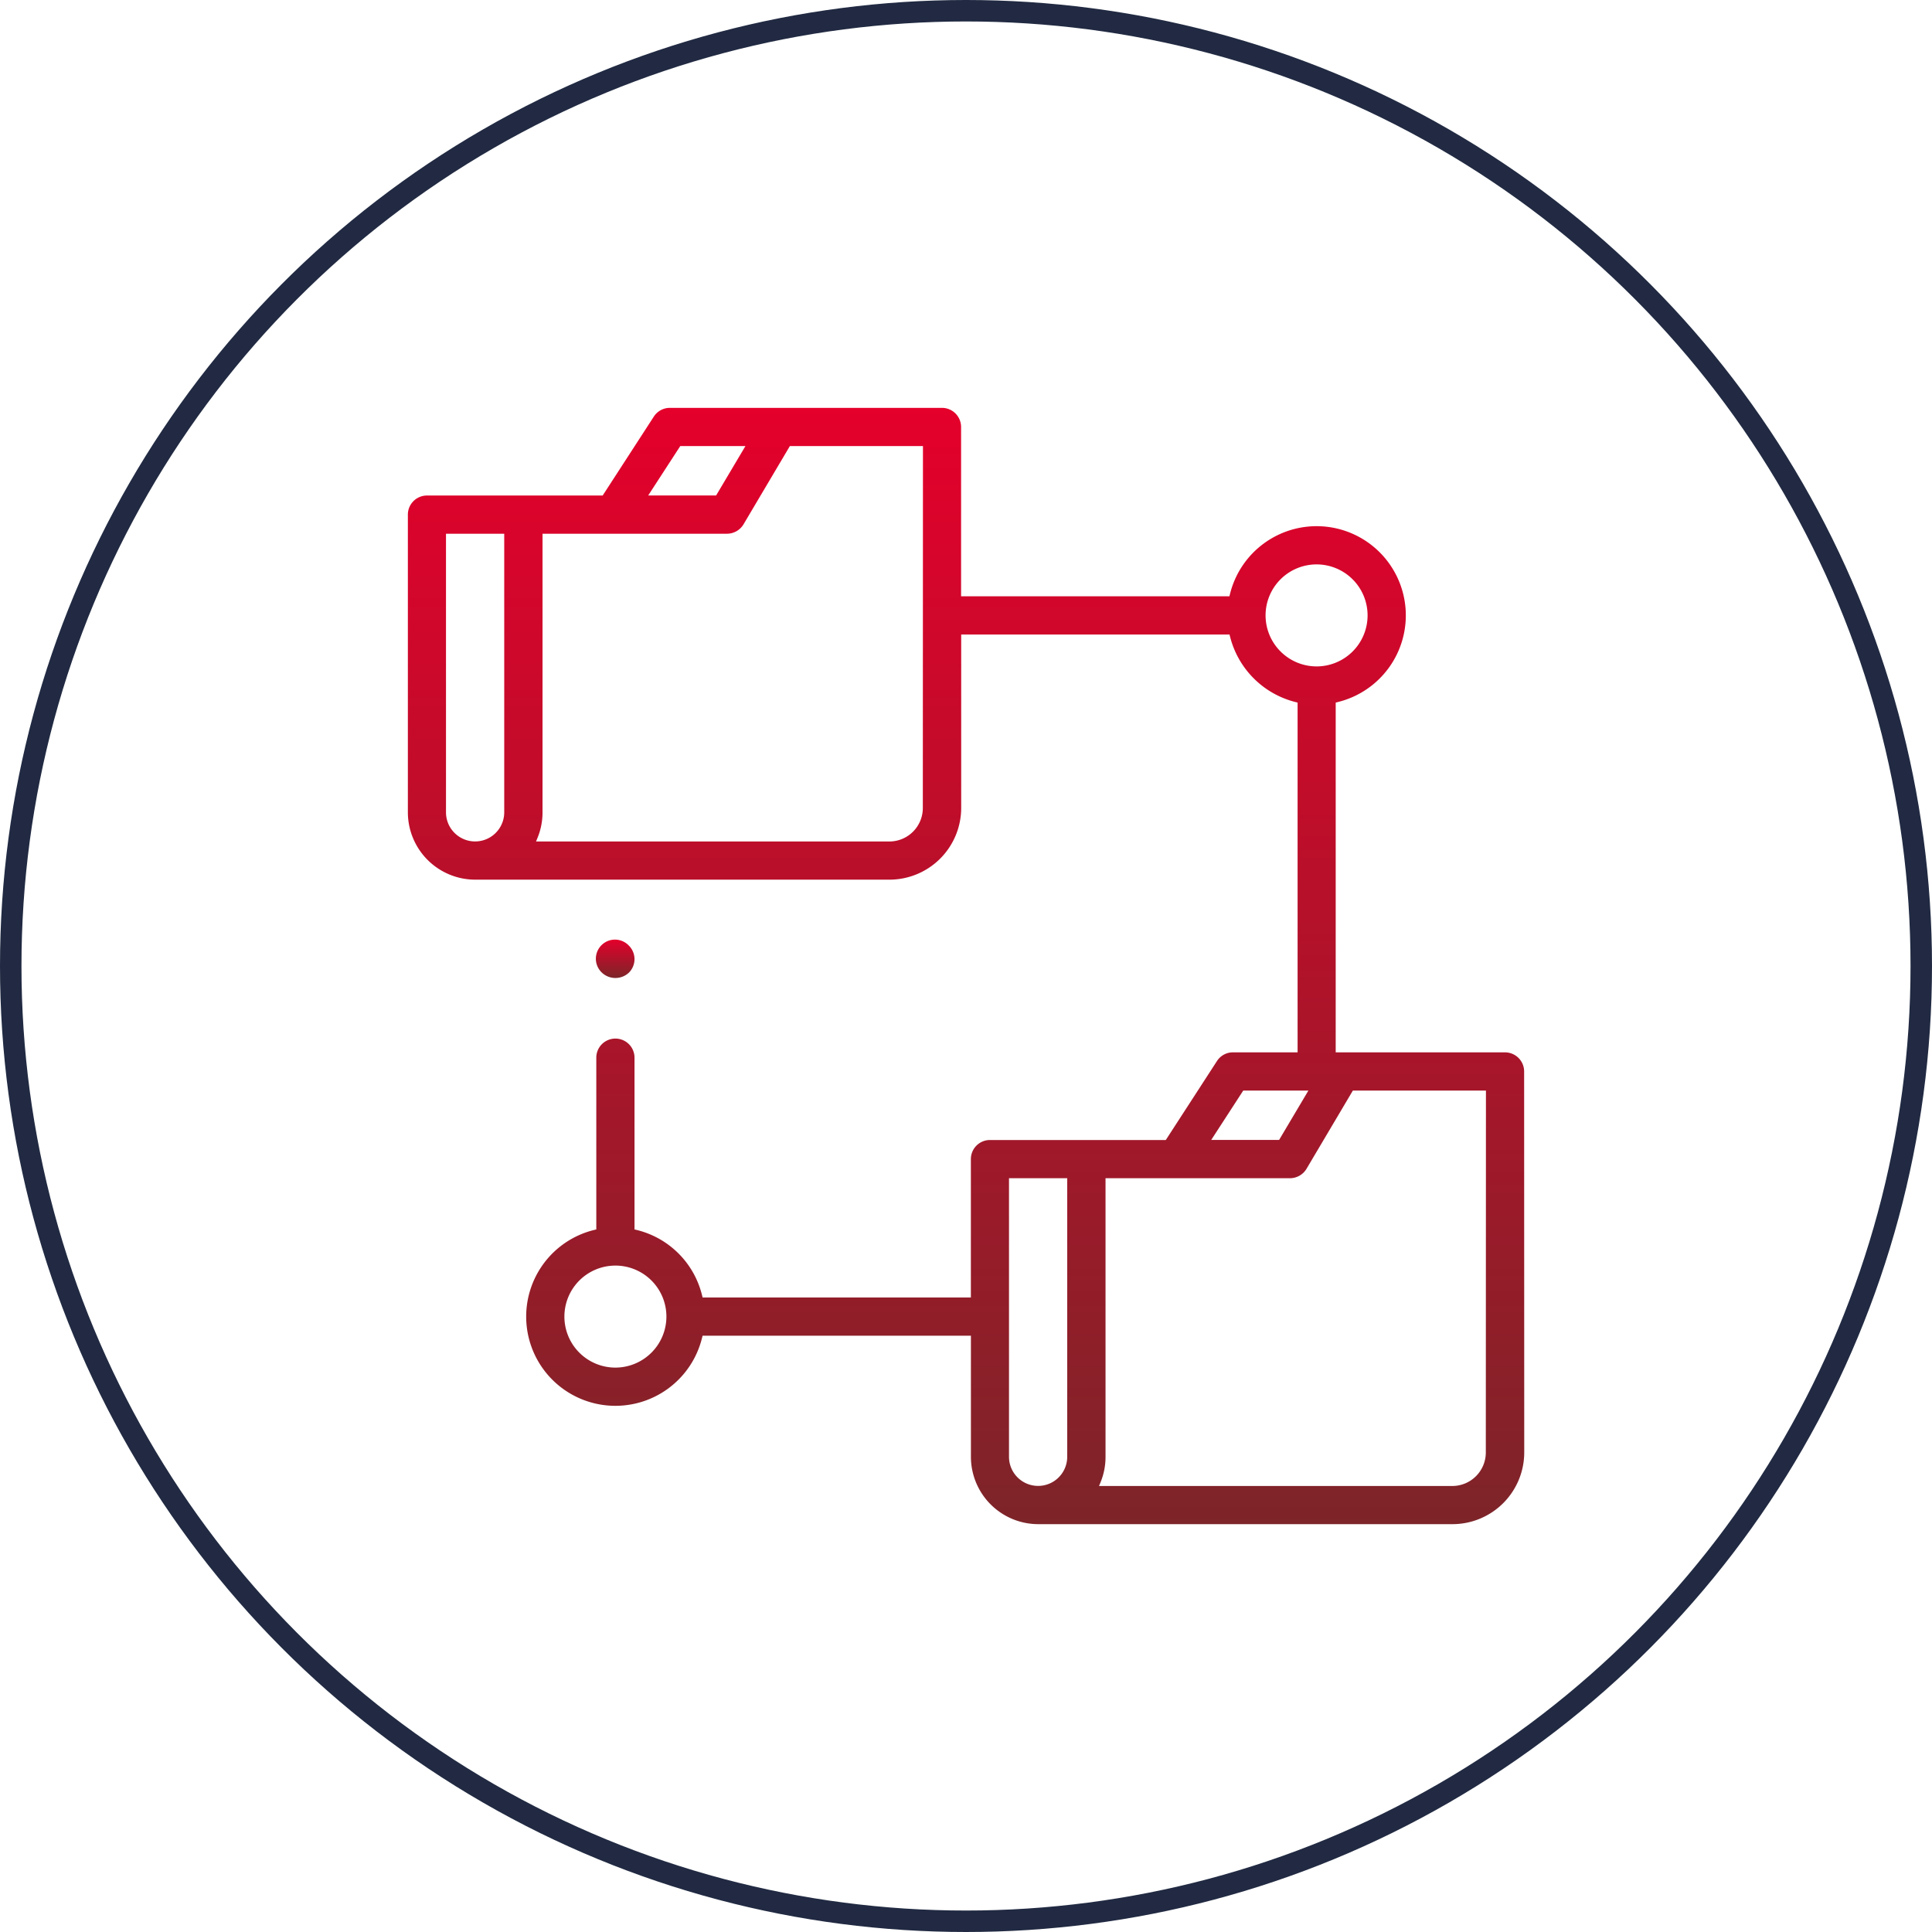<svg xmlns="http://www.w3.org/2000/svg" width="90" height="90" viewBox="0 0 90 90">
    <defs>
        <linearGradient id="linear-gradient" x1=".5" x2=".5" y2="1" gradientUnits="objectBoundingBox">
            <stop offset="0" stop-color="#e4002b"/>
            <stop offset="1" stop-color="#7c2529"/>
        </linearGradient>
        <style>
            .cls-1{fill:url(#linear-gradient)}
        </style>
    </defs>
    <g id="Grupo_2880" transform="translate(-923 -5862)">
        <g id="Grupo_2871" transform="translate(901.75 5840.75)">
            <path id="Trazado_13667" d="M92.25 71.163a.891.891 0 0 0-.89-.89h-7.888V53.979l.1-.025a4.156 4.156 0 1 0-5.026-5.026l-.025.1h-12.5V41.14a.891.891 0 0 0-.89-.89H52.455a.889.889 0 0 0-.747.406l-2.383 3.677H41.14a.891.891 0 0 0-.89.89v13.868a3.14 3.14 0 0 0 3.136 3.137h19.3a3.344 3.344 0 0 0 3.34-3.34v-8.08h12.5l.025.1a4.2 4.2 0 0 0 3.046 3.046l.1.025v16.293h-3.01a.886.886 0 0 0-.747.407l-2.383 3.677h-8.19a.89.89 0 0 0-.89.89v6.446H53.98l-.025-.1a4.144 4.144 0 0 0-3.047-3.046l-.1-.025v-8a.89.89 0 1 0-1.78 0v8l-.1.025a4.156 4.156 0 1 0 5.026 5.026l.025-.1h12.5v5.642a3.14 3.14 0 0 0 3.136 3.137h19.3a3.344 3.344 0 0 0 3.34-3.34zM52.939 42.03h3.036l-1.365 2.3h-3.164zm-8.2 17.061a1.356 1.356 0 0 1-2.713 0V46.113h2.713zm19.5-.2a1.561 1.561 0 0 1-1.56 1.559H46.221l.073-.18a3.111 3.111 0 0 0 .229-1.176V46.113h8.595a.9.9 0 0 0 .767-.436l2.16-3.647h6.2zM49.918 84.958a2.376 2.376 0 1 1 2.376-2.376 2.379 2.379 0 0 1-2.376 2.376zm30.287-35.04a2.376 2.376 0 1 1 2.376 2.376 2.379 2.379 0 0 1-2.376-2.376zm-1.04 22.135H82.2l-1.365 2.3h-3.162zm-8.2 17.06a1.356 1.356 0 1 1-2.712 0V76.136h2.712zm19.5-.2a1.562 1.562 0 0 1-1.56 1.56H72.447l.074-.18a3.105 3.105 0 0 0 .229-1.176V76.136h8.595a.9.9 0 0 0 .766-.436l2.16-3.646h6.2z" class="cls-1"/>
            <path id="Trazado_13668" d="M58.566 87.947a.89.89 0 1 0-1.258 1.258.92.92 0 0 0 1.258 0 .89.89 0 0 0 0-1.258z" class="cls-1" transform="translate(-8.019 -22.645)"/>
        </g>
        <g id="Elipse_55" fill="none" stroke="#212a42" transform="translate(923 5862)">
            <circle cx="45" cy="45" r="45" stroke="none"/>
            <circle cx="45" cy="45" r="44.5"/>
        </g>
    </g>
</svg>
